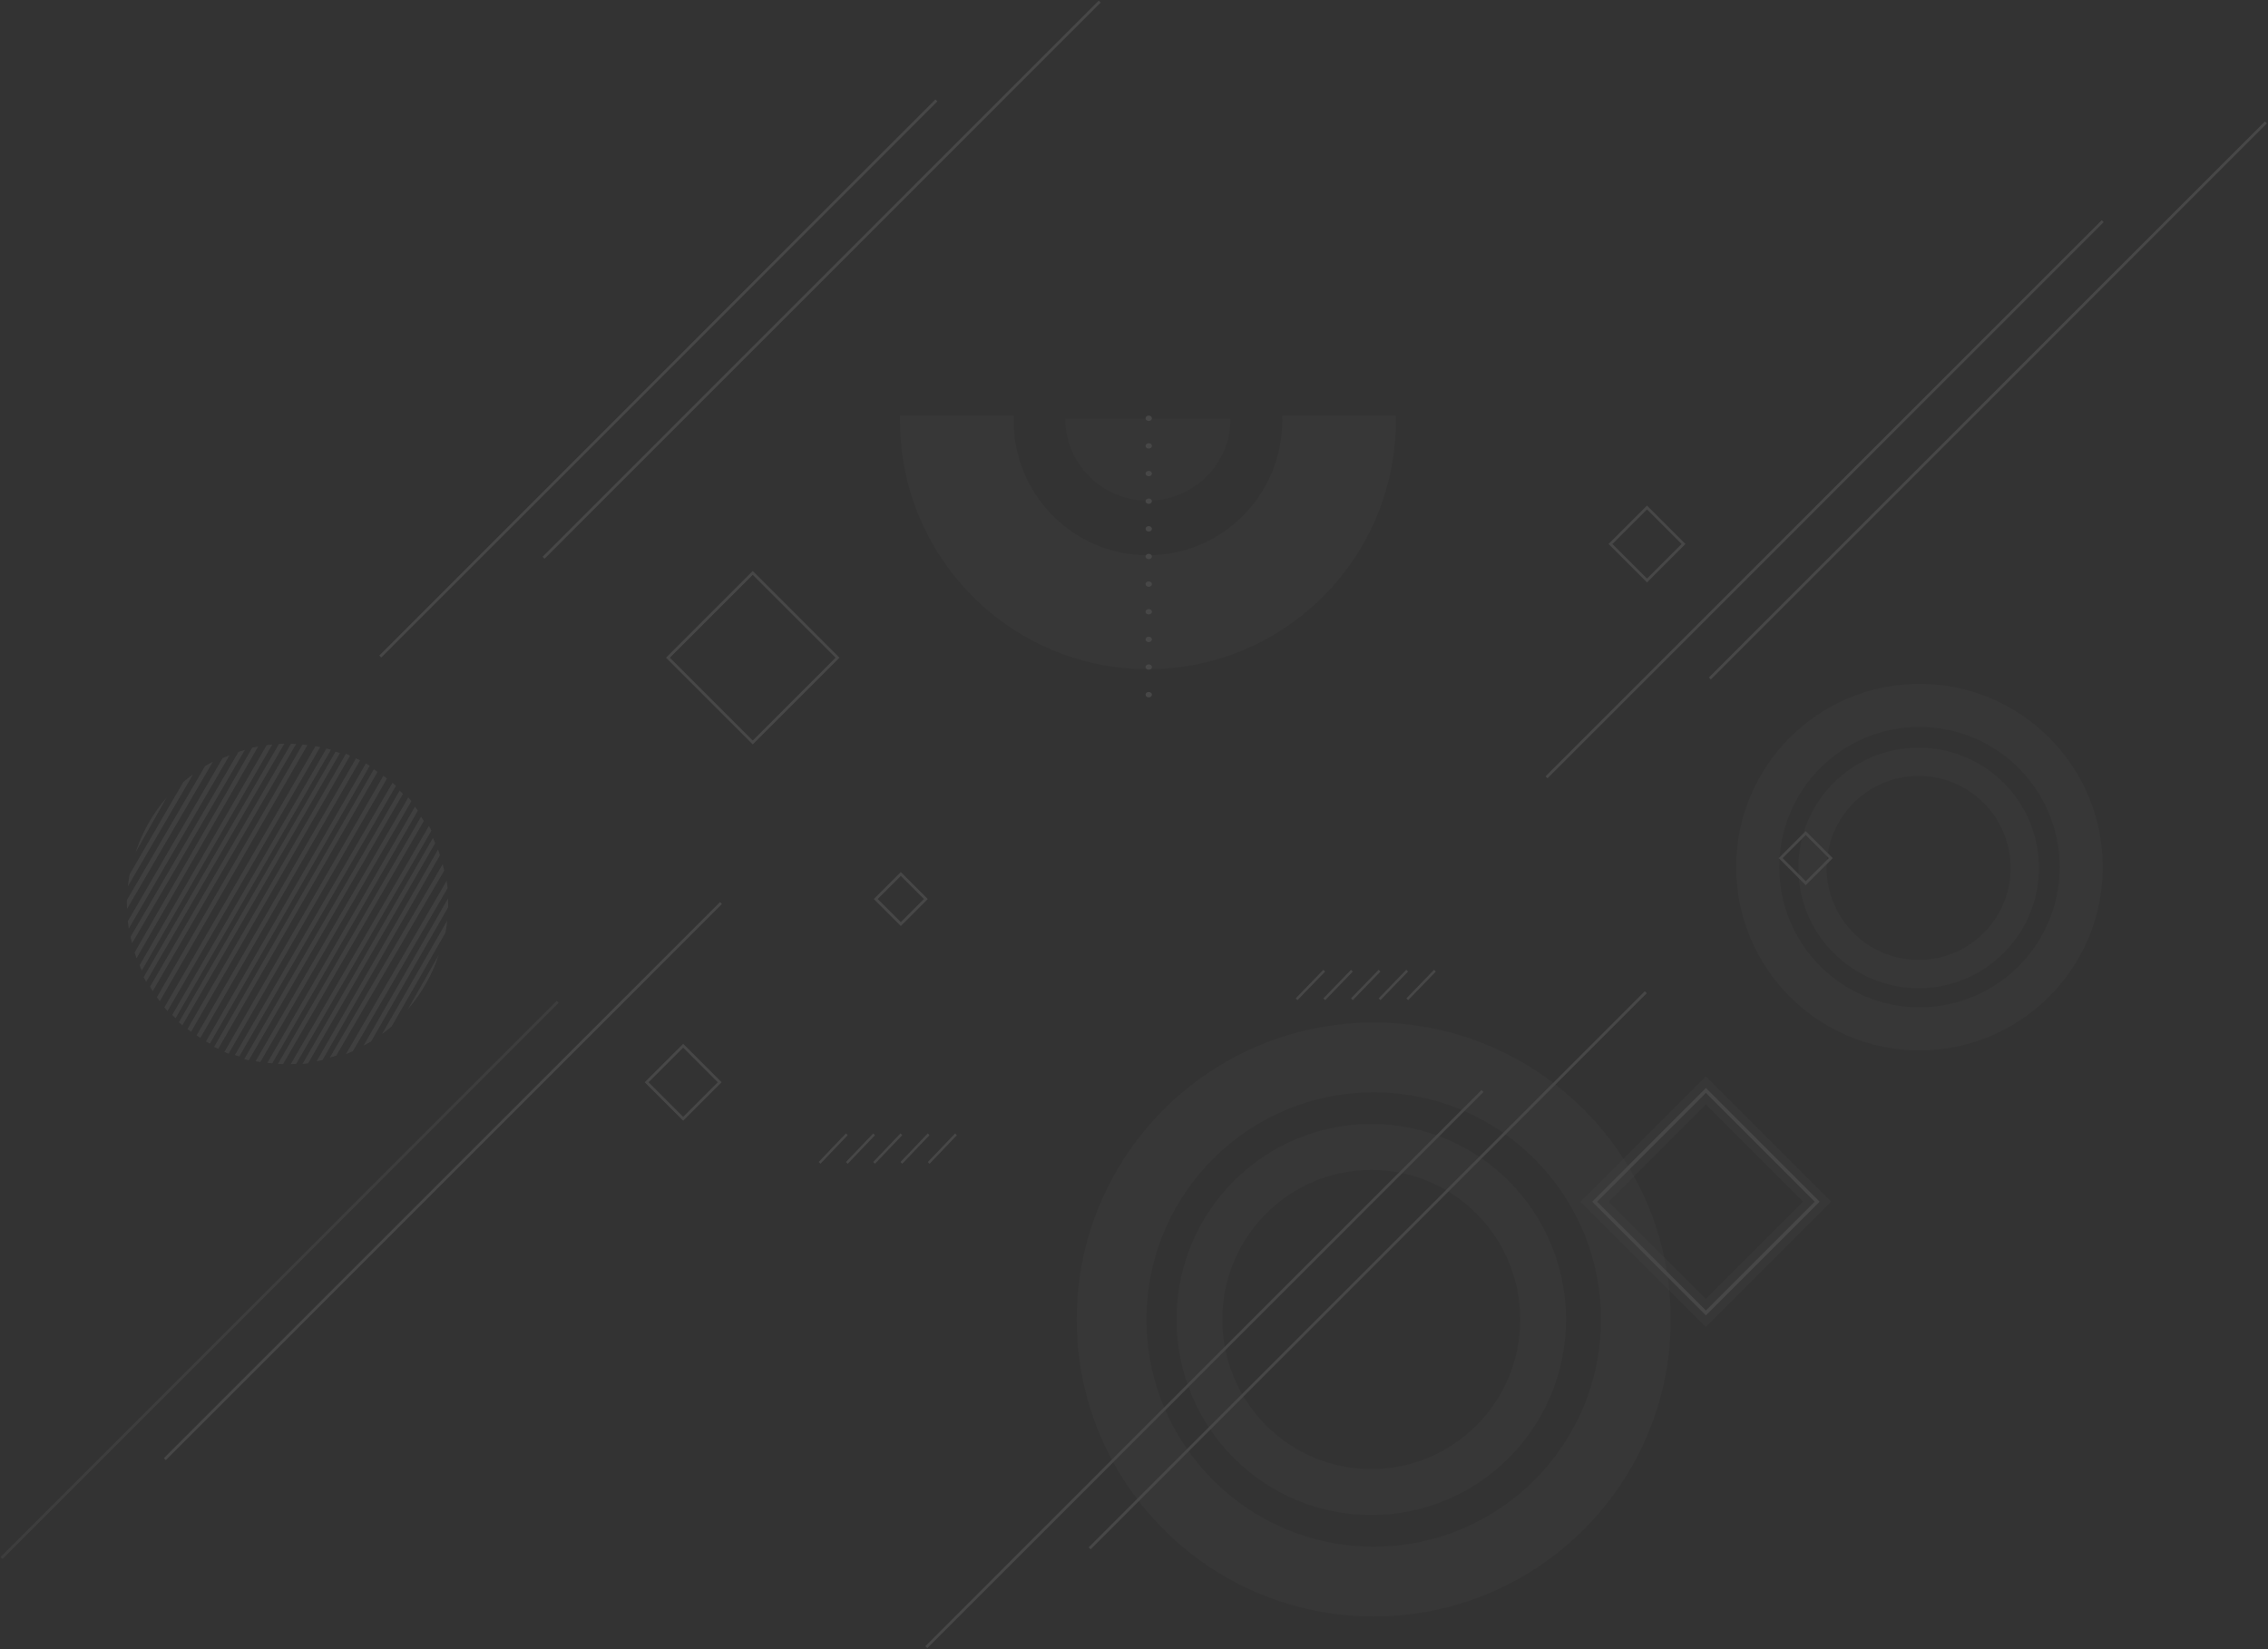 <?xml version="1.0" encoding="UTF-8"?>
<svg width="1386px" height="1008px" viewBox="0 0 1386 1008" version="1.1" xmlns="http://www.w3.org/2000/svg" xmlns:xlink="http://www.w3.org/1999/xlink">
    <rect x="0" y="0" width="1386" height="1008" fill="#333333" stroke="none"/>
    <title>308</title>
    <g id="RRMPRO" stroke="none" stroke-width="1" fill="none" fill-rule="evenodd" opacity="0.1">
        <g id="Login-Page" transform="translate(163, 135)">
            <g id="307" transform="translate(-163, -135)">
                <rect id="Rectangle" x="198" y="254" width="1006" height="503"></rect>
                <g id="XMLID_413_" transform="translate(499, 692)" fill="#FFFFFF" fill-rule="nonzero">
                    <g id="XMLID_414_">
                        <g id="XMLID_423_">
                            <polygon id="XMLID_424_" transform="translate(10.17, 10.029) rotate(-45) translate(-10.17, -10.029) " points="-1.877 9.543 22.253 8.986 22.218 10.516 -1.912 11.073"></polygon>
                        </g>
                        <g id="XMLID_421_" transform="translate(16.607, 0)">
                            <polygon id="XMLID_422_" transform="translate(10.226, 10.054) rotate(-45) translate(-10.226, -10.054) " points="-1.822 9.567 22.308 9.01 22.273 10.54 -1.857 11.097"></polygon>
                        </g>
                        <g id="XMLID_419_" transform="translate(34.214, 0)">
                            <polygon id="XMLID_420_" transform="translate(9.293, 10.027) rotate(-45) translate(-9.293, -10.027) " points="-2.754 9.54 21.376 8.984 21.341 10.514 -2.79 11.07"></polygon>
                        </g>
                        <g id="XMLID_417_" transform="translate(50.822, 0)">
                            <polygon id="XMLID_418_" transform="translate(9.352, 10.027) rotate(-45) translate(-9.352, -10.027) " points="-2.696 9.54 21.435 8.983 21.399 10.513 -2.731 11.07"></polygon>
                        </g>
                        <g id="XMLID_415_" transform="translate(66.732, 0)">
                            <polygon id="XMLID_416_" transform="translate(10.146, 10.056) rotate(-44.996) translate(-10.146, -10.056) " points="-1.902 9.57 22.23 9.013 22.195 10.543 -1.937 11.1"></polygon>
                        </g>
                    </g>
                </g>
                <g id="XMLID_323_" transform="translate(791, 592)" fill="#FFFFFF" fill-rule="nonzero">
                    <g id="XMLID_324_">
                        <g id="XMLID_333_">
                            <polygon id="XMLID_334_" transform="translate(9.817, 10.027) rotate(-45) translate(-9.817, -10.027) " points="-2.316 9.455 21.974 9.058 21.949 10.598 -2.341 10.995"></polygon>
                        </g>
                        <g id="XMLID_331_" transform="translate(17.361, 0)">
                            <polygon id="XMLID_332_" transform="translate(9.356, 10.056) rotate(-45) translate(-9.356, -10.056) " points="-2.777 9.485 21.513 9.088 21.488 10.628 -2.802 11.025"></polygon>
                        </g>
                        <g id="XMLID_329_" transform="translate(34.193, 0)">
                            <polygon id="XMLID_330_" transform="translate(9.413, 10.024) rotate(-45) translate(-9.413, -10.024) " points="-2.719 9.453 21.571 9.056 21.546 10.596 -2.744 10.993"></polygon>
                        </g>
                        <g id="XMLID_327_" transform="translate(50.339, 0)">
                            <polygon id="XMLID_328_" transform="translate(10.157, 10.021) rotate(-45) translate(-10.157, -10.021) " points="-1.975 9.449 22.315 9.052 22.29 10.592 -2 10.989"></polygon>
                        </g>
                        <g id="XMLID_325_" transform="translate(68.171, 0)">
                            <polygon id="XMLID_326_" transform="translate(9.278, 10.041) rotate(-44.996) translate(-9.278, -10.041) " points="-2.855 9.469 21.437 9.072 21.412 10.613 -2.88 11.009"></polygon>
                        </g>
                    </g>
                </g>
                <polygon id="Rectangle" fill="#FFFFFF" fill-rule="nonzero" transform="translate(1115.045, 305.139) rotate(-45) translate(-1115.045, -305.139) " points="874.705 304.319 1355.385 304.283 1355.384 305.96 874.705 305.996"></polygon>
                <polygon id="Rectangle" fill="#FFFFFF" fill-rule="nonzero" transform="translate(1214.827, 244.762) rotate(-45) translate(-1214.827, -244.762) " points="974.487 243.942 1455.167 243.905 1455.167 245.582 974.487 245.619"></polygon>
                <polygon id="Rectangle" fill="#FFFFFF" fill-rule="nonzero" transform="translate(736.03, 836.811) rotate(-45) translate(-736.03, -836.811) " points="495.69 835.99 976.37 835.954 976.37 837.631 495.69 837.667"></polygon>
                <polygon id="Rectangle" fill="#FFFFFF" fill-rule="nonzero" transform="translate(835.812, 776.433) rotate(-45) translate(-835.812, -776.433) " points="595.473 775.613 1076.152 775.577 1076.152 777.254 595.473 777.29"></polygon>
                <polygon id="Rectangle" fill="#FFFFFF" fill-rule="nonzero" transform="translate(402.33, 231.318) rotate(-45) translate(-402.33, -231.318) " points="161.99 230.498 642.67 230.462 642.67 232.139 161.99 232.175"></polygon>
                <polygon id="Rectangle" fill="#FFFFFF" fill-rule="nonzero" transform="translate(502.112, 170.941) rotate(-45) translate(-502.112, -170.941) " points="261.773 170.121 742.452 170.084 742.452 171.761 261.773 171.798"></polygon>
                <polygon id="Rectangle" fill="#FFFFFF" fill-rule="nonzero" opacity="0.5" transform="translate(170.889, 782.283) rotate(-45) translate(-170.889, -782.283) " points="-69.451 781.462 411.229 781.426 411.229 783.103 -69.451 783.139"></polygon>
                <polygon id="Rectangle" fill="#FFFFFF" fill-rule="nonzero" transform="translate(270.671, 721.905) rotate(-45) translate(-270.671, -721.905) " points="30.332 721.085 511.011 721.049 511.011 722.726 30.332 722.762"></polygon>
                <g id="Group" opacity="0.6" transform="translate(77, 454)" fill="#FFFFFF" fill-rule="nonzero">
                    <g transform="translate(5, 33)" id="Path">
                        <path d="M19.772,0.558 L0.862,33.962 C4.95,21.529 11.429,10.192 19.772,0.558 Z"></path>
                    </g>
                    <g transform="translate(1, 19)" id="Path">
                        <path d="M39.924,0.34 L0.143,68.775 C0.399,66.293 0.751,63.849 1.207,61.433 L34.043,4.954 C35.934,3.331 37.901,1.802 39.924,0.34 Z"></path>
                    </g>
                    <g transform="translate(0, 11)" id="Path">
                        <path d="M53.102,0.579 L0.613,90.579 C0.566,89.421 0.546,88.273 0.546,87.106 C0.546,86.442 0.556,85.777 0.566,85.113 L48.299,3.264 C49.871,2.325 51.462,1.423 53.102,0.579 Z"></path>
                    </g>
                    <g transform="translate(1, 7)" id="Path">
                        <path d="M62.258,0.627 L0.688,106.597 C0.468,105.087 0.268,103.577 0.115,102.057 L58.015,2.393 C59.41,1.766 60.834,1.178 62.258,0.627 Z"></path>
                    </g>
                    <g transform="translate(2, 4)" id="Path">
                        <path d="M70.649,0.359 L1.701,118.556 C1.366,117.251 1.06,115.936 0.783,114.613 L66.761,1.522 C68.031,1.106 69.34,0.719 70.649,0.359 Z"></path>
                    </g>
                    <g transform="translate(5, 2)" id="Path">
                        <path d="M75.763,0.266 L1.429,129.707 C1.013,128.537 0.615,127.376 0.256,126.187 L72.148,0.999 C73.34,0.733 74.551,0.476 75.763,0.266 Z"></path>
                    </g>
                    <g transform="translate(8, 1)" id="Path">
                        <path d="M81.388,0.067 L1.672,138.194 C1.188,137.149 0.741,136.084 0.304,135.01 L77.958,0.447 C79.098,0.314 80.238,0.181 81.388,0.067 Z"></path>
                    </g>
                    <g transform="translate(10, 0)" id="Path">
                        <path d="M86.753,0.57 L2.33,146.127 C1.795,145.176 1.28,144.226 0.783,143.256 L83.477,0.684 C84.556,0.627 85.655,0.589 86.753,0.57 Z"></path>
                    </g>
                    <g transform="translate(14, 0)" id="Path">
                        <path d="M89.957,0.71 L2.357,151.79 C1.787,150.929 1.217,150.049 0.675,149.16 L86.831,0.577 C87.876,0.606 88.922,0.653 89.957,0.71 Z"></path>
                    </g>
                    <g transform="translate(18, 1)" id="Path">
                        <path d="M92.867,0.408 L2.678,156.971 C2.063,156.175 1.467,155.369 0.88,154.544 L89.867,0.066 C90.87,0.171 91.873,0.284 92.867,0.408 Z"></path>
                    </g>
                    <g transform="translate(23, 2)" id="Path">
                        <path d="M95.687,0.609 L2.365,161.961 C1.707,161.228 1.068,160.476 0.448,159.734 L92.798,0.067 C93.771,0.228 94.734,0.409 95.687,0.609 Z"></path>
                    </g>
                    <g transform="translate(28, 3)" id="Path">
                        <path d="M97.263,1.224 L2.282,165.378 C1.597,164.705 0.922,164.031 0.257,163.339 L94.477,0.503 C95.409,0.73 96.331,0.968 97.263,1.224 Z"></path>
                    </g>
                    <g transform="translate(32, 5)" id="Path">
                        <path d="M98.73,1.316 L2.43,167.713 C1.709,167.107 0.997,166.482 0.304,165.848 L96.044,0.417 C96.946,0.701 97.838,0.994 98.73,1.316 Z"></path>
                    </g>
                    <g transform="translate(37, 6)" id="Path">
                        <path d="M99.959,1.807 L2.787,170.638 C2.038,170.087 1.308,169.507 0.588,168.936 L97.39,0.742 C98.263,1.084 99.116,1.436 99.959,1.807 Z"></path>
                    </g>
                    <g transform="translate(43, 9)" id="Path">
                        <path d="M100.042,1.73 L2.452,171.393 C1.676,170.889 0.909,170.376 0.151,169.844 L97.562,0.504 C98.395,0.903 99.219,1.302 100.042,1.73 Z"></path>
                    </g>
                    <g transform="translate(48, 12)" id="Path">
                        <path d="M100.97,2.034 L3.257,171.906 C2.443,171.459 1.657,171.003 0.862,170.519 L98.575,0.637 C99.389,1.093 100.175,1.549 100.97,2.034 Z"></path>
                    </g>
                    <g transform="translate(53, 16)" id="Path">
                        <path d="M100.743,1.749 L3.342,171.089 C2.499,170.69 1.666,170.281 0.843,169.863 L98.442,0.2 C99.209,0.694 99.986,1.216 100.743,1.749 Z"></path>
                    </g>
                    <g transform="translate(60, 20)" id="Path">
                        <path d="M99.495,1.855 L2.692,170.049 C1.83,169.706 0.958,169.345 0.114,168.974 L97.286,0.133 C98.035,0.694 98.765,1.265 99.495,1.855 Z"></path>
                    </g>
                    <g transform="translate(66, 24)" id="Path">
                        <path d="M98.958,2.32 L3.228,167.742 C2.335,167.458 1.433,167.164 0.551,166.842 L96.841,0.464 C97.553,1.061 98.256,1.686 98.958,2.32 Z"></path>
                    </g>
                    <g transform="translate(72, 29)" id="Path">
                        <path d="M97.253,2.258 L3.033,165.084 C2.101,164.866 1.179,164.619 0.247,164.354 L95.228,0.209 C95.922,0.882 96.597,1.565 97.253,2.258 Z"></path>
                    </g>
                    <g transform="translate(79, 33)" id="Path">
                        <path d="M95.43,2.615 L3.089,162.145 C2.117,161.983 1.154,161.802 0.2,161.612 L93.523,0.39 C94.171,1.113 94.81,1.864 95.43,2.615 Z"></path>
                    </g>
                    <g transform="translate(86, 39)" id="Path">
                        <path d="M92.375,2.456 L3.387,156.933 C2.384,156.839 1.381,156.734 0.388,156.601 L90.577,0.038 C91.192,0.825 91.788,1.641 92.375,2.456 Z"></path>
                    </g>
                    <g transform="translate(92, 45)" id="Path">
                        <path d="M90.019,2.801 L3.986,151.383 C2.942,151.355 1.898,151.308 0.864,151.242 L88.33,0.161 C88.919,1.031 89.478,1.902 90.019,2.801 Z"></path>
                    </g>
                    <g transform="translate(100, 50)" id="Path">
                        <path d="M86.667,3.698 L3.982,146.27 C2.894,146.327 1.795,146.365 0.707,146.384 L85.129,0.827 C85.664,1.778 86.17,2.728 86.667,3.698 Z"></path>
                    </g>
                    <g transform="translate(107, 58)" id="Path">
                        <path d="M81.958,3.336 L4.285,137.909 C3.145,138.061 2.014,138.185 0.855,138.299 L80.571,0.171 C81.065,1.217 81.521,2.272 81.958,3.336 Z"></path>
                    </g>
                    <g transform="translate(116, 65)" id="Path">
                        <path d="M75.858,3.729 L4.09,128.927 C2.9,129.203 1.691,129.45 0.482,129.669 L74.696,0.228 C75.111,1.379 75.489,2.55 75.858,3.729 Z"></path>
                    </g>
                    <g transform="translate(124, 74)" id="Path">
                        <path d="M70.467,4.103 L4.49,117.203 C3.21,117.629 1.911,118.017 0.592,118.366 L69.55,0.17 C69.885,1.475 70.19,2.78 70.467,4.103 Z"></path>
                    </g>
                    <g transform="translate(134, 84)" id="Path">
                        <path d="M62.544,4.843 L4.635,104.517 C3.23,105.144 1.816,105.723 0.392,106.293 L61.971,0.304 C62.2,1.804 62.392,3.314 62.544,4.843 Z"></path>
                    </g>
                    <g transform="translate(145, 95)" id="Path">
                        <path d="M51.869,3.597 C51.869,4.261 51.86,4.925 51.85,5.58 L4.876,87.438 C3.338,88.378 1.754,89.279 0.151,90.124 L51.803,0.123 C51.85,1.272 51.869,2.429 51.869,3.597 Z"></path>
                    </g>
                    <g transform="translate(156, 108)" id="Path">
                        <path d="M40.314,0.64 C40.057,3.153 39.706,5.618 39.25,8.063 L6.404,65.28 C4.513,66.914 2.537,68.48 0.513,69.952 L40.314,0.64 Z"></path>
                    </g>
                    <g transform="translate(172, 129)" id="Path">
                        <path d="M19.151,0.584 C15.063,12.998 8.556,24.301 0.222,33.909 L19.151,0.584 Z"></path>
                    </g>
                </g>
                <path d="M1042.506,804 L973,734.5 L1042.506,665 L1112,734.5 L1042.506,804 Z M976,734.5 L1042.5,801 L1109,734.5 L1042.5,668 L976,734.5 Z" id="Shape" stroke-opacity="0.2" stroke="#FFFFFF" stroke-width="10" fill="#FFFFFF" fill-rule="nonzero"></path>
                <path d="M460,455 L407,402 L460,349 L513,402 L460,455 Z M409.376,401.992 L460.008,452.624 L510.641,401.992 L460.008,351.359 L409.376,401.992 Z" id="Shape" fill="#FFFFFF" fill-rule="nonzero"></path>
                <path d="M417.5,685 L394,661.5 L417.5,638 L441,661.5 L417.5,685 Z M396.365,661.492 L417.508,682.635 L438.652,661.492 L417.508,640.348 L396.365,661.492 Z" id="Shape" fill="#FFFFFF" fill-rule="nonzero"></path>
                <path d="M1006.5,356 L983,332.5 L1006.5,309 L1030,332.5 L1006.5,356 Z M985.365,332.492 L1006.508,353.635 L1027.652,332.492 L1006.508,311.348 L985.365,332.492 Z" id="Shape" fill="#FFFFFF" fill-rule="nonzero"></path>
                <path d="M1103.5,541 L1087,524.5 L1103.5,508 L1120,524.5 L1103.5,541 Z M1089.38,524.492 L1103.508,538.62 L1117.637,524.492 L1103.508,510.363 L1089.38,524.492 Z" id="Shape" fill="#FFFFFF" fill-rule="nonzero"></path>
                <path d="M550.5,566 L534,549.5 L550.5,533 L567,549.5 L550.5,566 Z M536.38,549.492 L550.508,563.62 L564.637,549.492 L550.508,535.363 L536.38,549.492 Z" id="Shape" fill="#FFFFFF" fill-rule="nonzero"></path>
                <path d="M737.427,404.701 L737.427,404.701 C748.355,402.042 758.812,398.197 768.658,393.301 C818.639,368.489 853,316.84 853,257.138 C853,256.087 852.983,255.043 852.966,254 L783.505,254 C783.547,255.043 783.572,256.087 783.572,257.138 C783.572,302.571 746.827,339.404 701.504,339.404 C656.19,339.404 619.445,302.571 619.445,257.138 C619.445,256.087 619.461,255.043 619.503,254 L550.034,254 C550.008,255.043 550,256.087 550,257.138 C550,329.224 600.107,389.582 667.319,405.113 C677.961,407.578 689.024,408.916 700.388,408.992 C700.757,409 701.127,409 701.504,409 C713.884,408.992 725.911,407.511 737.427,404.701 Z" id="Path" fill="#FFFFFF" fill-rule="nonzero" opacity="0.21"></path>
                <path d="M752,256 L651,256 C651,283.617 673.607,306 701.5,306 C729.393,306 752,283.617 752,256 Z" id="XMLID_412_" fill="#FFFFFF" fill-rule="nonzero" opacity="0.15"></path>
                <g id="XMLID_399_" transform="translate(700, 254)" fill="#FFFFFF" fill-rule="nonzero">
                    <path d="M2,168.961 C3.08,168.961 3.96,169.691 3.96,170.598 L3.96,170.598 C3.96,171.505 3.09,172.244 2,172.244 L2,172.244 C0.92,172.244 0.05,171.505 0.05,170.598 L0.05,170.598 C0.05,169.7 0.92,168.961 2,168.961 Z M2,152.072 C3.08,152.072 3.96,152.803 3.96,153.718 L3.96,153.718 C3.96,154.625 3.09,155.364 2,155.364 L2,155.364 C0.92,155.364 0.05,154.625 0.05,153.718 L0.05,153.718 C0.05,152.803 0.92,152.072 2,152.072 Z M2,135.175 C3.08,135.175 3.96,135.906 3.96,136.821 L3.96,136.821 C3.96,137.728 3.09,138.467 2,138.467 L2,138.467 C0.92,138.467 0.05,137.728 0.05,136.821 L0.05,136.821 C0.05,135.906 0.92,135.175 2,135.175 Z M2,118.278 C3.08,118.278 3.96,119.009 3.96,119.924 L3.96,119.924 C3.96,120.831 3.09,121.57 2,121.57 L2,121.57 C0.92,121.57 0.05,120.831 0.05,119.924 L0.05,119.924 C0.05,119.009 0.92,118.278 2,118.278 Z M2,101.381 C3.08,101.381 3.96,102.112 3.96,103.027 L3.96,103.027 C3.96,103.934 3.09,104.665 2,104.665 L2,104.665 C0.92,104.665 0.05,103.934 0.05,103.027 L0.05,103.027 C0.05,102.112 0.92,101.381 2,101.381 Z M2,84.484 C3.08,84.484 3.96,85.215 3.96,86.13 L3.96,86.13 C3.96,87.037 3.09,87.777 2,87.777 L2,87.777 C0.92,87.777 0.05,87.037 0.05,86.13 L0.05,86.13 C0.05,85.215 0.92,84.484 2,84.484 Z M2,67.588 C3.08,67.588 3.96,68.318 3.96,69.234 L3.96,69.234 C3.96,70.141 3.09,70.88 2,70.88 L2,70.88 C0.92,70.88 0.05,70.141 0.05,69.234 L0.05,69.234 C0.05,68.318 0.92,67.588 2,67.588 Z M2,50.682 C3.08,50.682 3.96,51.421 3.96,52.328 L3.96,52.328 C3.96,53.235 3.09,53.974 2,53.974 L2,53.974 C0.92,53.974 0.05,53.235 0.05,52.328 L0.05,52.328 C0.05,51.421 0.92,50.682 2,50.682 Z M2,33.794 C3.08,33.794 3.96,34.524 3.96,35.44 L3.96,35.44 C3.96,36.347 3.09,37.086 2,37.086 L2,37.086 C0.92,37.086 0.05,36.347 0.05,35.44 L0.05,35.44 C0.05,34.524 0.92,33.794 2,33.794 Z M2,16.897 C3.08,16.897 3.96,17.628 3.96,18.543 L3.96,18.543 C3.96,19.45 3.09,20.189 2,20.189 L2,20.189 C0.92,20.189 0.05,19.45 0.05,18.543 L0.05,18.543 C0.05,17.628 0.92,16.897 2,16.897 Z M2,0 C3.08,0 3.96,0.731 3.96,1.646 L3.96,1.646 C3.96,2.553 3.09,3.292 2,3.292 L2,3.292 C0.92,3.292 0.05,2.553 0.05,1.646 L0.05,1.646 C0.05,0.731 0.92,0 2,0 Z" id="XMLID_400_"></path>
                </g>
                <path d="M839.5,625 C739.26,625 658,706.26 658,806.5 C658,906.74 739.26,988 839.5,988 C939.74,988 1021,906.74 1021,806.5 C1021,706.26 939.74,625 839.5,625 Z M839.5,945.362 C762.809,945.362 700.638,883.191 700.638,806.5 C700.638,729.809 762.809,667.638 839.5,667.638 C916.191,667.638 978.362,729.809 978.362,806.5 C978.362,883.191 916.191,945.362 839.5,945.362 Z" id="Shape" fill="#FFFFFF" fill-rule="nonzero" opacity="0.21"></path>
                <path d="M838,687 C772.283,687 719,740.498 719,806.5 C719,872.502 772.274,926 838,926 C903.726,926 957,872.502 957,806.5 C957,740.498 903.717,687 838,687 Z M838,897.929 C787.717,897.929 746.953,856.994 746.953,806.5 C746.953,756.006 787.717,715.071 838,715.071 C888.283,715.071 929.047,756.006 929.047,806.5 C929.047,856.994 888.283,897.929 838,897.929 Z" id="Shape" fill="#FFFFFF" fill-rule="nonzero" opacity="0.21"></path>
                <path d="M1173,418 C1111.144,418 1061,468.144 1061,530 C1061,591.856 1111.144,642 1173,642 C1234.856,642 1285,591.856 1285,530 C1285,468.144 1234.856,418 1173,418 Z M1173,615.69 C1125.675,615.69 1087.31,577.325 1087.31,530 C1087.31,482.675 1125.675,444.31 1173,444.31 C1220.325,444.31 1258.69,482.675 1258.69,530 C1258.69,577.325 1220.325,615.69 1173,615.69 Z" id="Shape" fill="#FFFFFF" fill-rule="nonzero" opacity="0.21"></path>
                <path d="M1172.5,457 C1131.912,457 1099,489.904 1099,530.5 C1099,571.088 1131.904,604 1172.5,604 C1213.096,604 1246,571.096 1246,530.5 C1246,489.912 1213.088,457 1172.5,457 Z M1172.5,586.732 C1141.446,586.732 1116.268,561.554 1116.268,530.5 C1116.268,499.446 1141.446,474.268 1172.5,474.268 C1203.554,474.268 1228.732,499.446 1228.732,530.5 C1228.732,561.554 1203.554,586.732 1172.5,586.732 Z" id="Shape" fill="#FFFFFF" fill-rule="nonzero" opacity="0.21"></path>
            </g>
        </g>
    </g>
</svg>